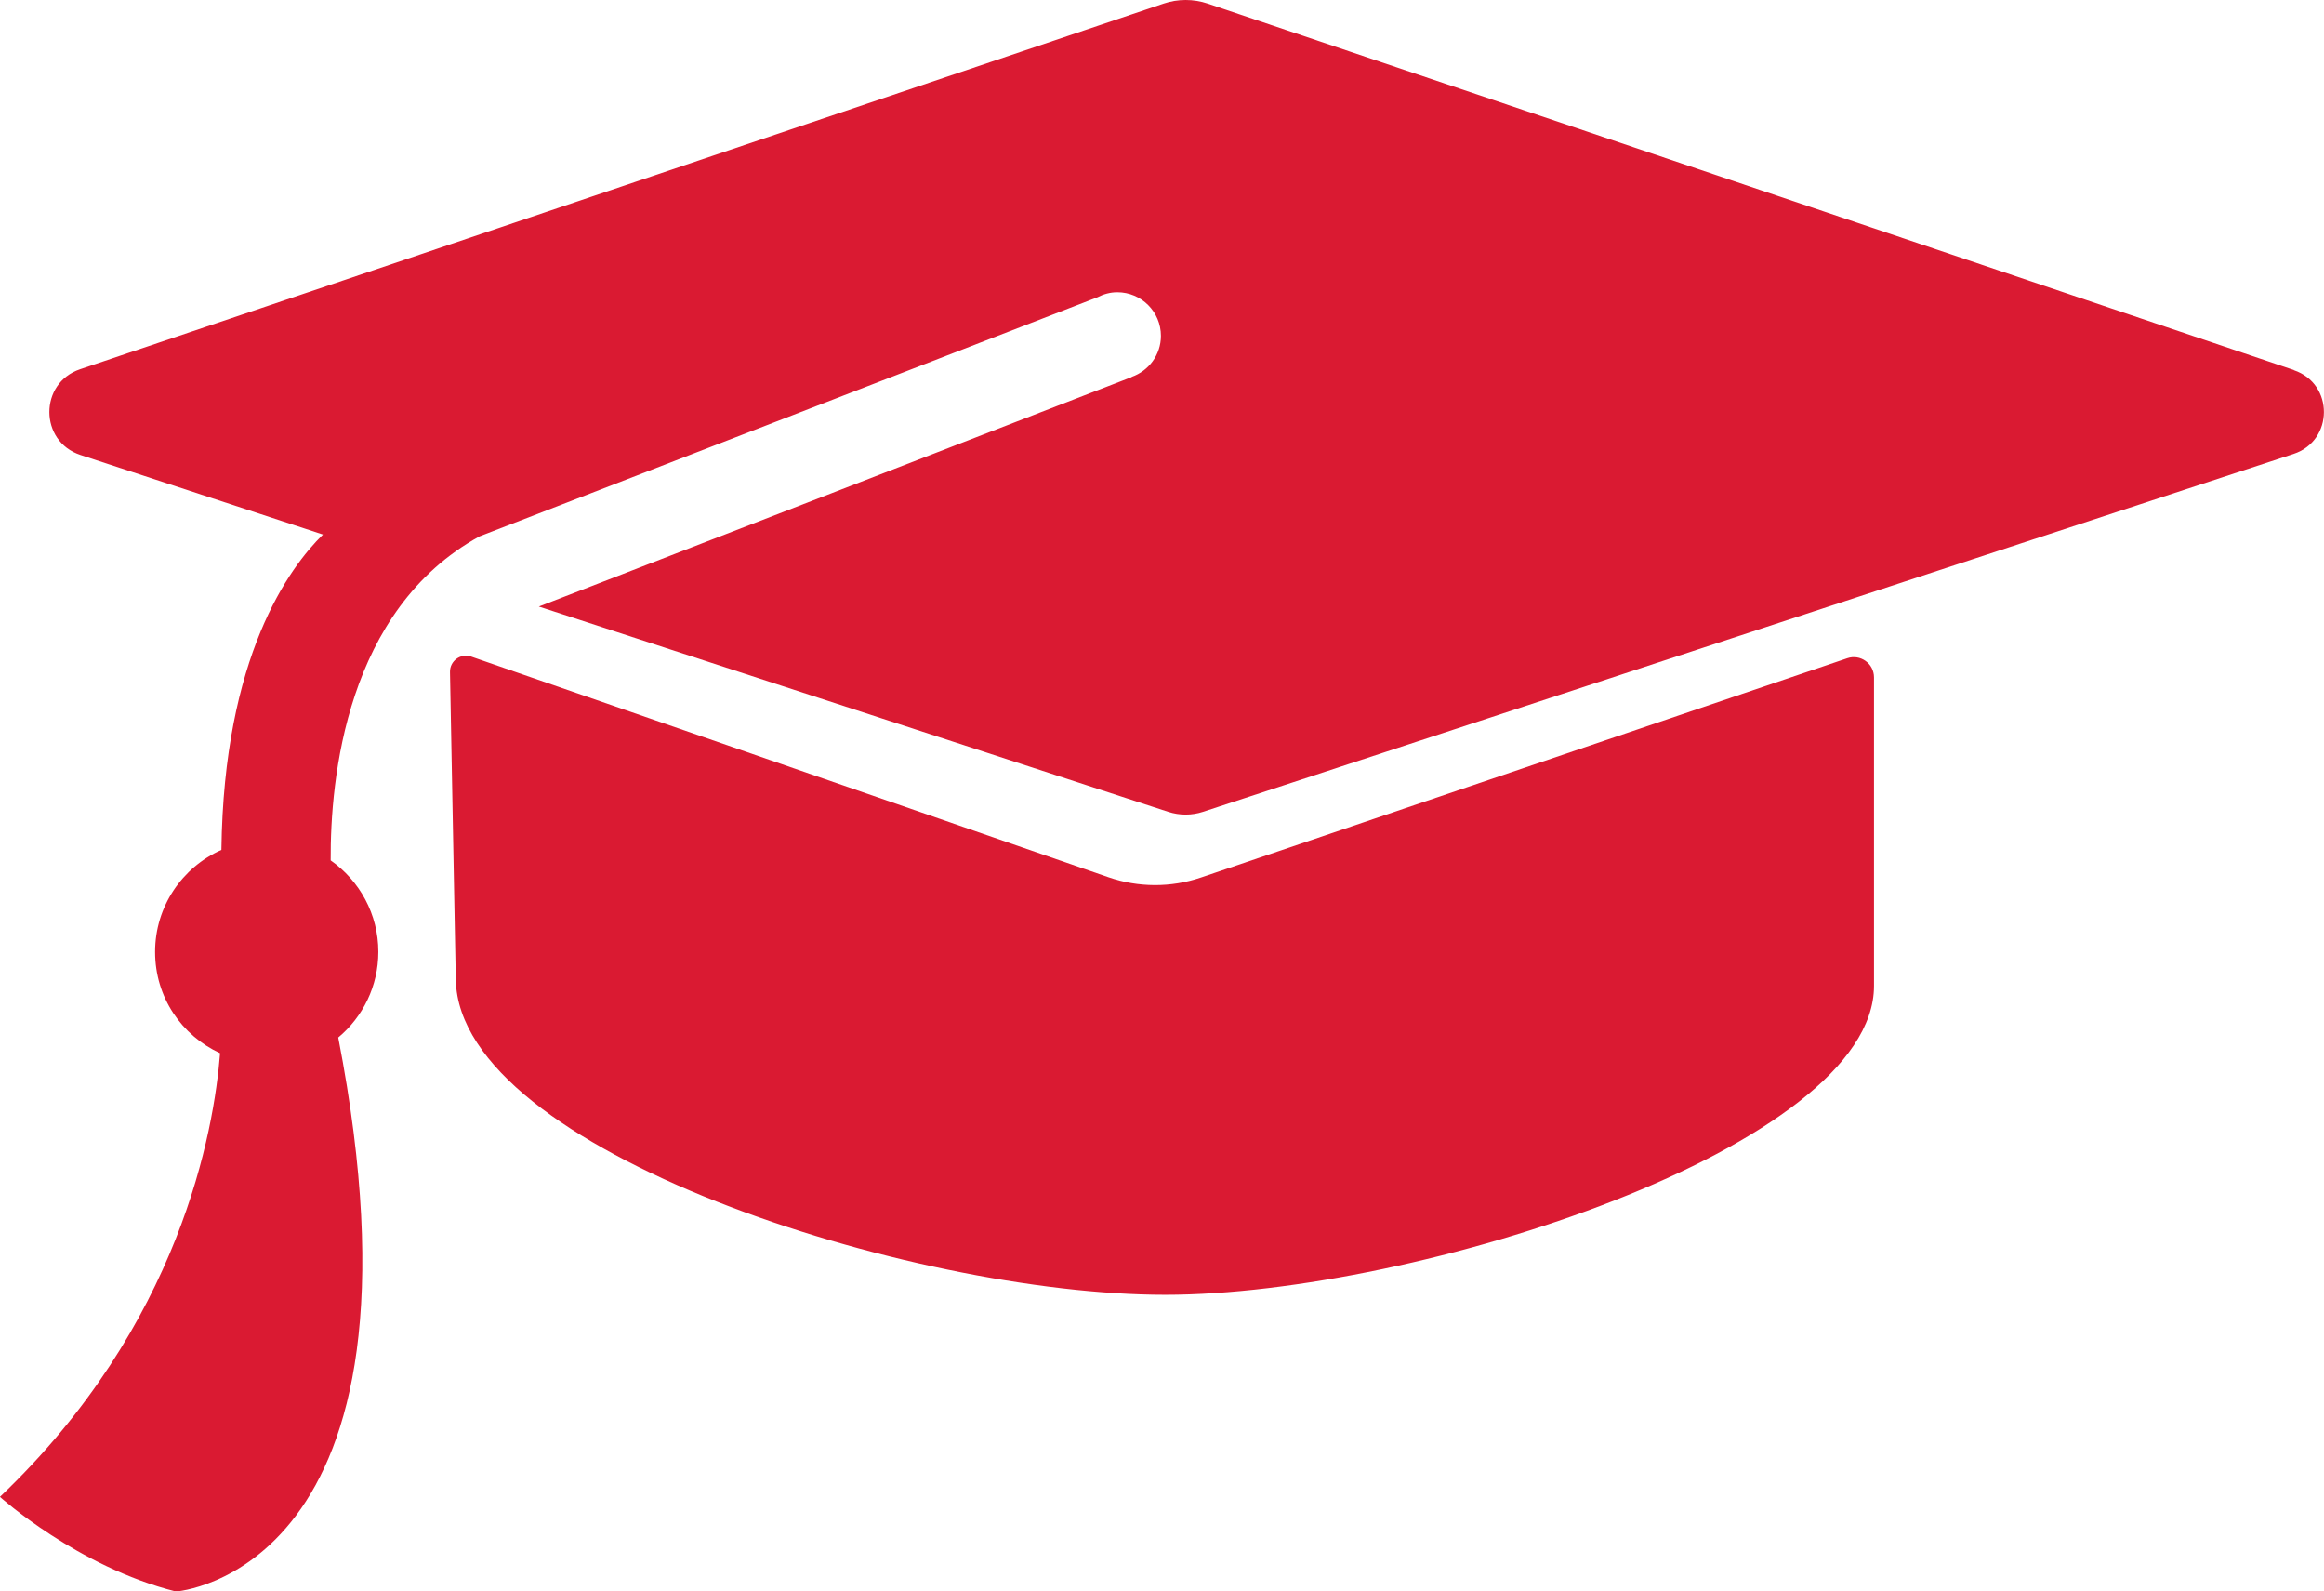 <?xml version="1.0" encoding="UTF-8"?>
<svg id="Layer_2" data-name="Layer 2" xmlns="http://www.w3.org/2000/svg" xmlns:xlink="http://www.w3.org/1999/xlink" viewBox="0 0 365.18 250">
  <defs>
    <style>
      .cls-1 {
        fill: none;
      }

      .cls-2 {
        fill: #da1a32;
      }

      .cls-3 {
        clip-path: url(#clippath);
      }
    </style>
    <clipPath id="clippath">
      <rect class="cls-1" x="0" y="0" width="365.18" height="250"/>
    </clipPath>
  </defs>
  <g id="Layer_1-2" data-name="Layer 1">
    <g class="cls-3">
      <path class="cls-2" d="M290.27,103.4l-101.56,34.45c-4.72,1.6-9.85,1.58-14.55-.05l-100.13-34.66c-1.64-.57-3.36.68-3.32,2.43l.91,48.37c.61,26.93,71.69,49.46,111.44,49.46s111.41-23.34,111.41-48.53v-48.46c0-2.18-2.14-3.71-4.2-3.01"/>
      <path class="cls-2" d="M360.46,58.13L189.79.57c-2.26-.76-4.7-.76-6.96,0L12.59,58c-6.47,2.18-6.43,11.34.05,13.47l38.11,12.5c-5.28,5.16-15.59,19.12-15.96,49.54-6.14,2.73-10.42,8.87-10.42,16.02s4.19,13.14,10.21,15.92c-.94,12.01-6.17,42.67-34.59,69.69,0,0,12.19,11,27.65,14.87,0,0,41.85-2.84,25.51-87.03,3.85-3.22,6.3-8.05,6.3-13.46,0-5.94-2.97-11.19-7.49-14.36-.07-12.85,2.45-39.41,23.4-50.91l97.08-37.55c.95-.49,2-.79,3.13-.79,3.78,0,6.85,3.07,6.85,6.85,0,2.98-1.92,5.5-4.59,6.44v.03s-93.16,36.05-93.16,36.05l98.9,32.25c1.78.58,3.69.58,5.46,0l171.36-56.22c6.34-2.08,6.38-11.03.05-13.16"/>
    </g>
  </g>
</svg>
